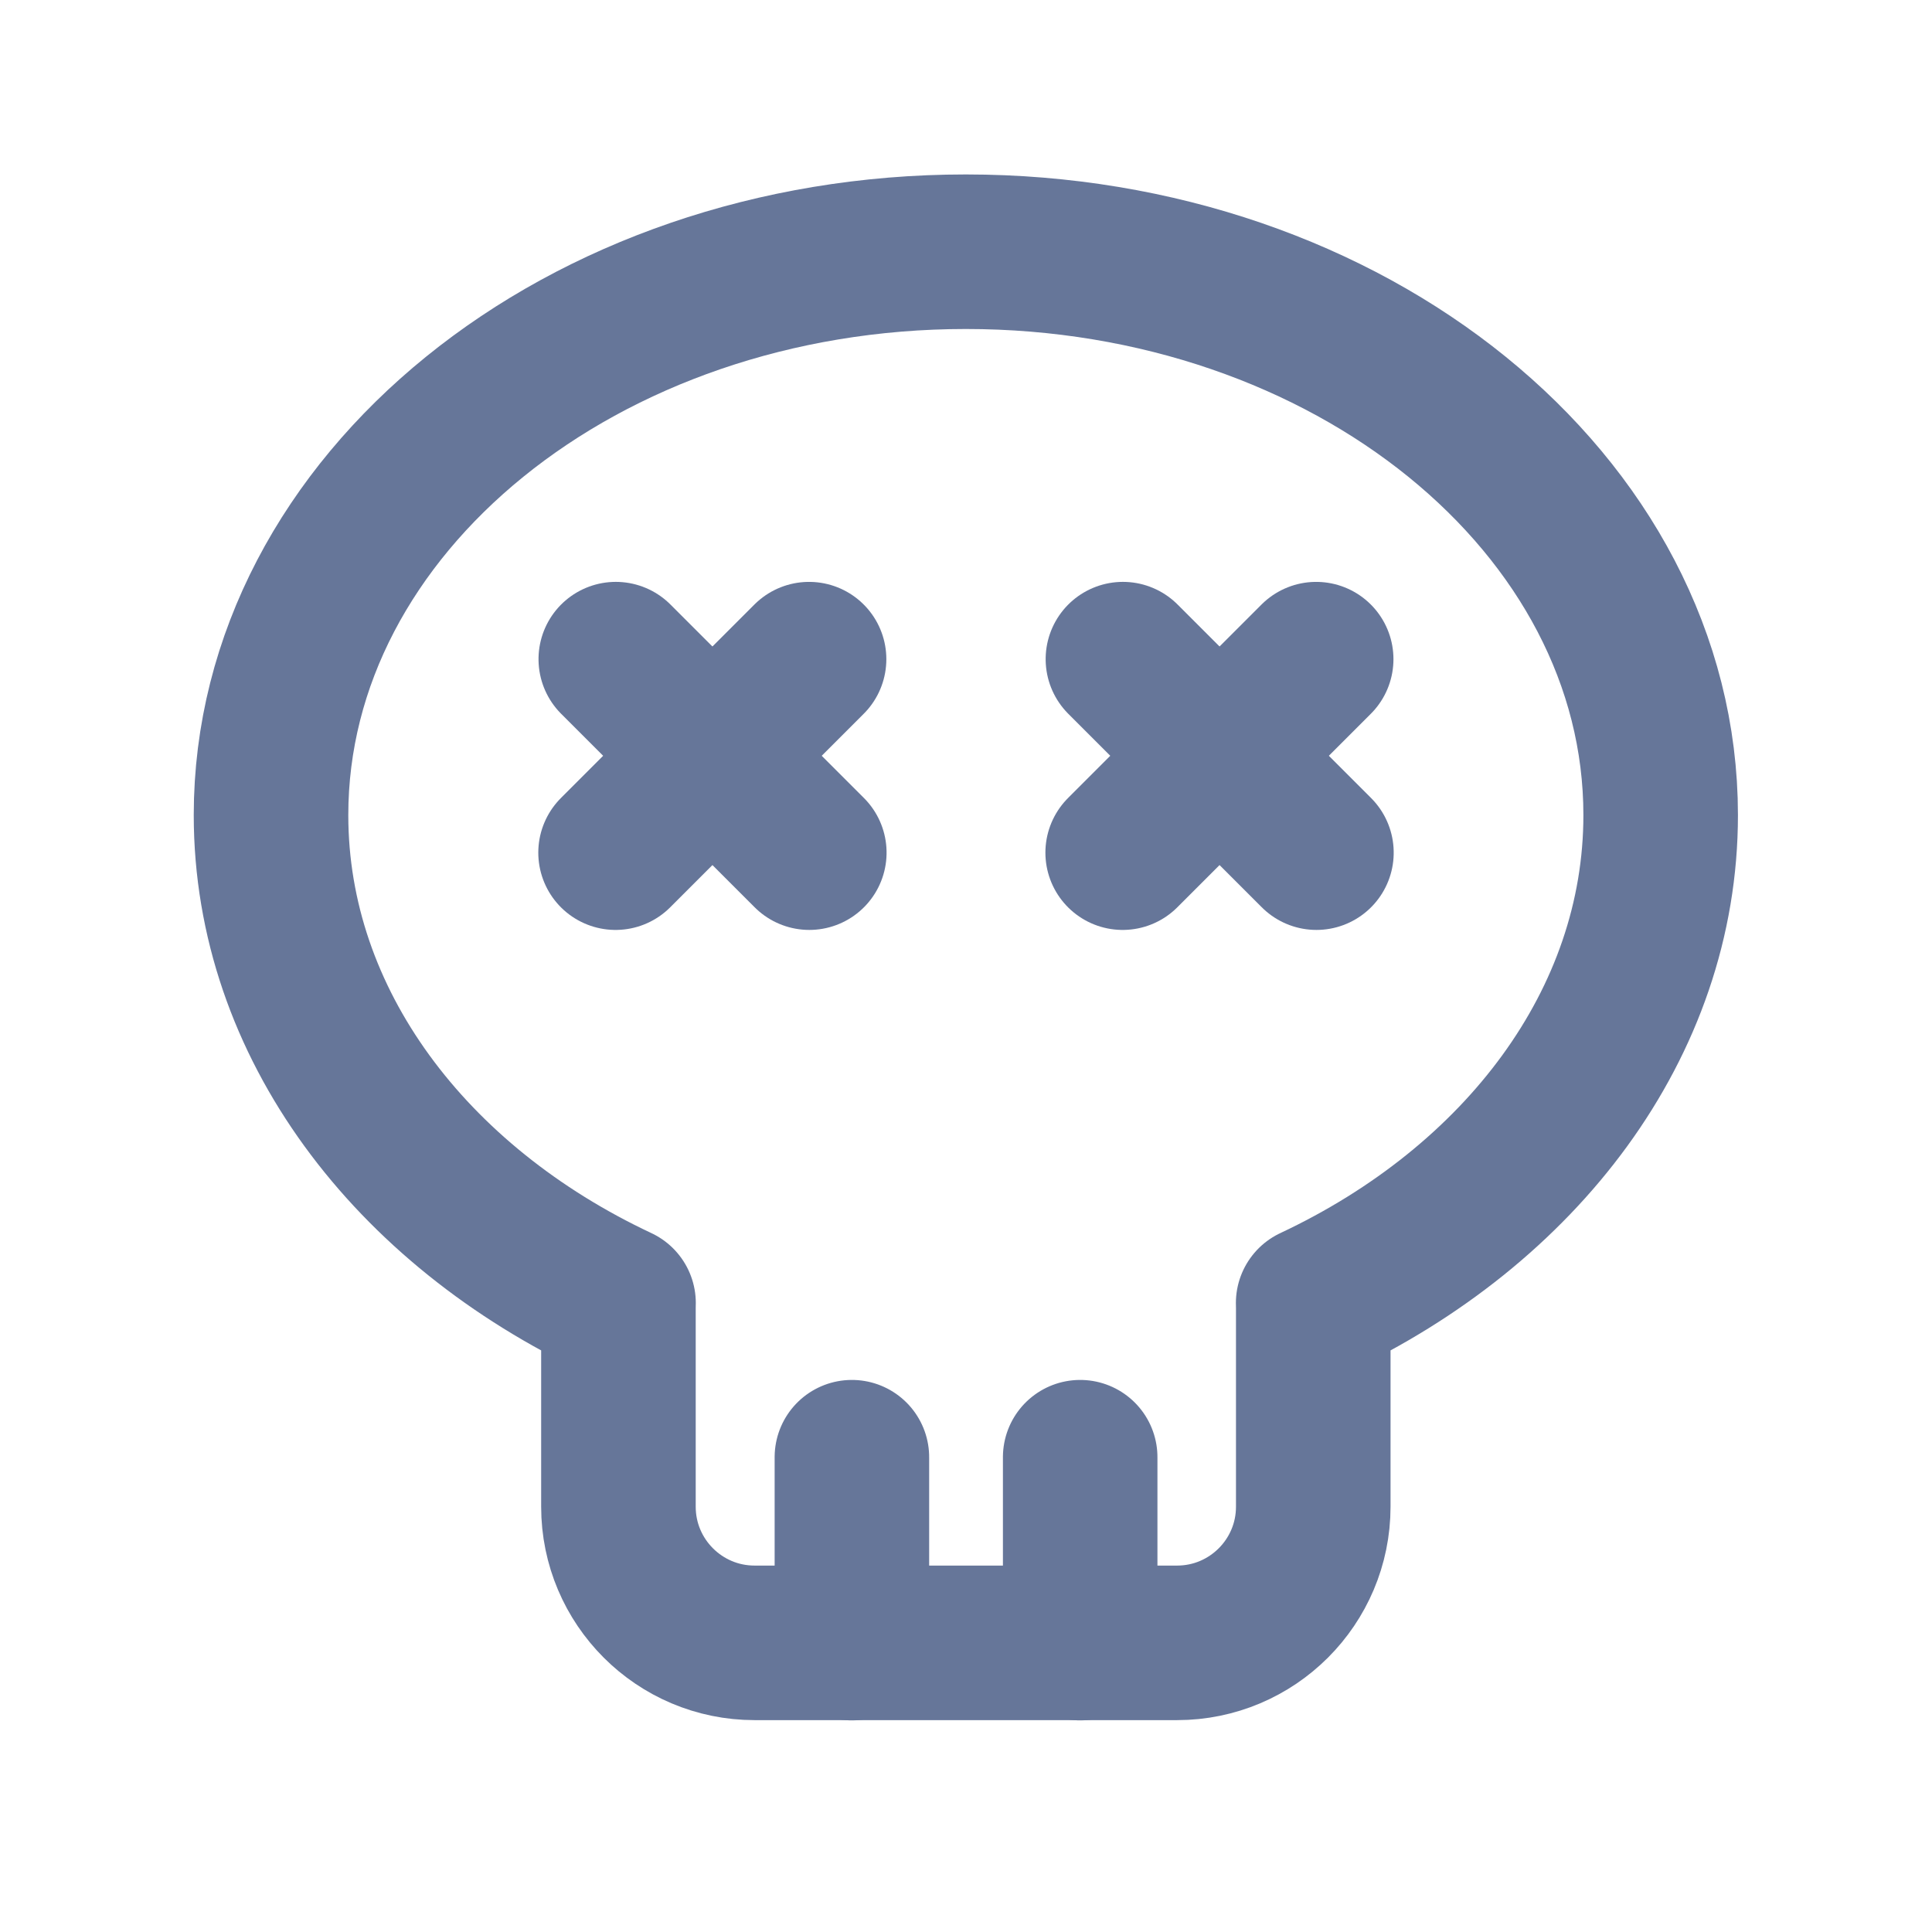 <?xml version="1.0" encoding="UTF-8" standalone="no"?>
<!DOCTYPE svg PUBLIC "-//W3C//DTD SVG 1.1//EN" "http://www.w3.org/Graphics/SVG/1.1/DTD/svg11.dtd">
<svg width="100%" height="100%" viewBox="0 0 100 100" version="1.1" xmlns="http://www.w3.org/2000/svg" xmlns:xlink="http://www.w3.org/1999/xlink" xml:space="preserve" xmlns:serif="http://www.serif.com/" style="fill-rule:evenodd;clip-rule:evenodd;stroke-linecap:round;stroke-linejoin:round;stroke-miterlimit:1.5;">
    <g transform="matrix(0.972,0,0,0.972,1.392,1.365)">
        <path d="M31.505,67.984C20.446,62.794 13,53.096 13,42C13,25.443 29.579,12 50,12C70.421,12 87,25.443 87,42C87,53.096 79.554,62.794 68.495,67.984C68.498,68.072 68.5,68.161 68.5,68.25L68.5,78.829C68.5,82.831 65.251,86.079 61.25,86.079L38.75,86.079C34.749,86.079 31.5,82.831 31.5,78.829L31.5,68.25C31.5,68.161 31.502,68.072 31.505,67.984Z" style="fill:none;stroke:rgb(102,118,153);stroke-width:8.23px;"/>
    </g>
    <g transform="matrix(0.972,0,0,0.972,0.081,6.902)">
        <path d="M43,28L32.696,38.304" style="fill:none;stroke:rgb(102,118,153);stroke-width:8.23px;"/>
    </g>
    <g transform="matrix(-1.78585e-16,0.972,-0.972,-1.78585e-16,69.105,2.337)">
        <path d="M43,28L32.696,38.304" style="fill:none;stroke:rgb(102,118,153);stroke-width:8.23px;"/>
    </g>
    <g transform="matrix(0.972,0,0,0.972,26.329,6.902)">
        <path d="M43,28L32.696,38.304" style="fill:none;stroke:rgb(102,118,153);stroke-width:8.23px;"/>
    </g>
    <g transform="matrix(-1.78585e-16,0.972,-0.972,-1.78585e-16,95.354,2.337)">
        <path d="M43,28L32.696,38.304" style="fill:none;stroke:rgb(102,118,153);stroke-width:8.23px;"/>
    </g>
    <g transform="matrix(-0.467,0.467,-0.467,-0.467,89.067,78.043)">
        <path d="M43,28L32.696,38.304" style="fill:none;stroke:rgb(102,118,153);stroke-width:12.11px;"/>
    </g>
    <g transform="matrix(-0.467,0.467,-0.467,-0.467,77.251,78.043)">
        <path d="M43,28L32.696,38.304" style="fill:none;stroke:rgb(102,118,153);stroke-width:12.11px;"/>
    </g>
</svg>
